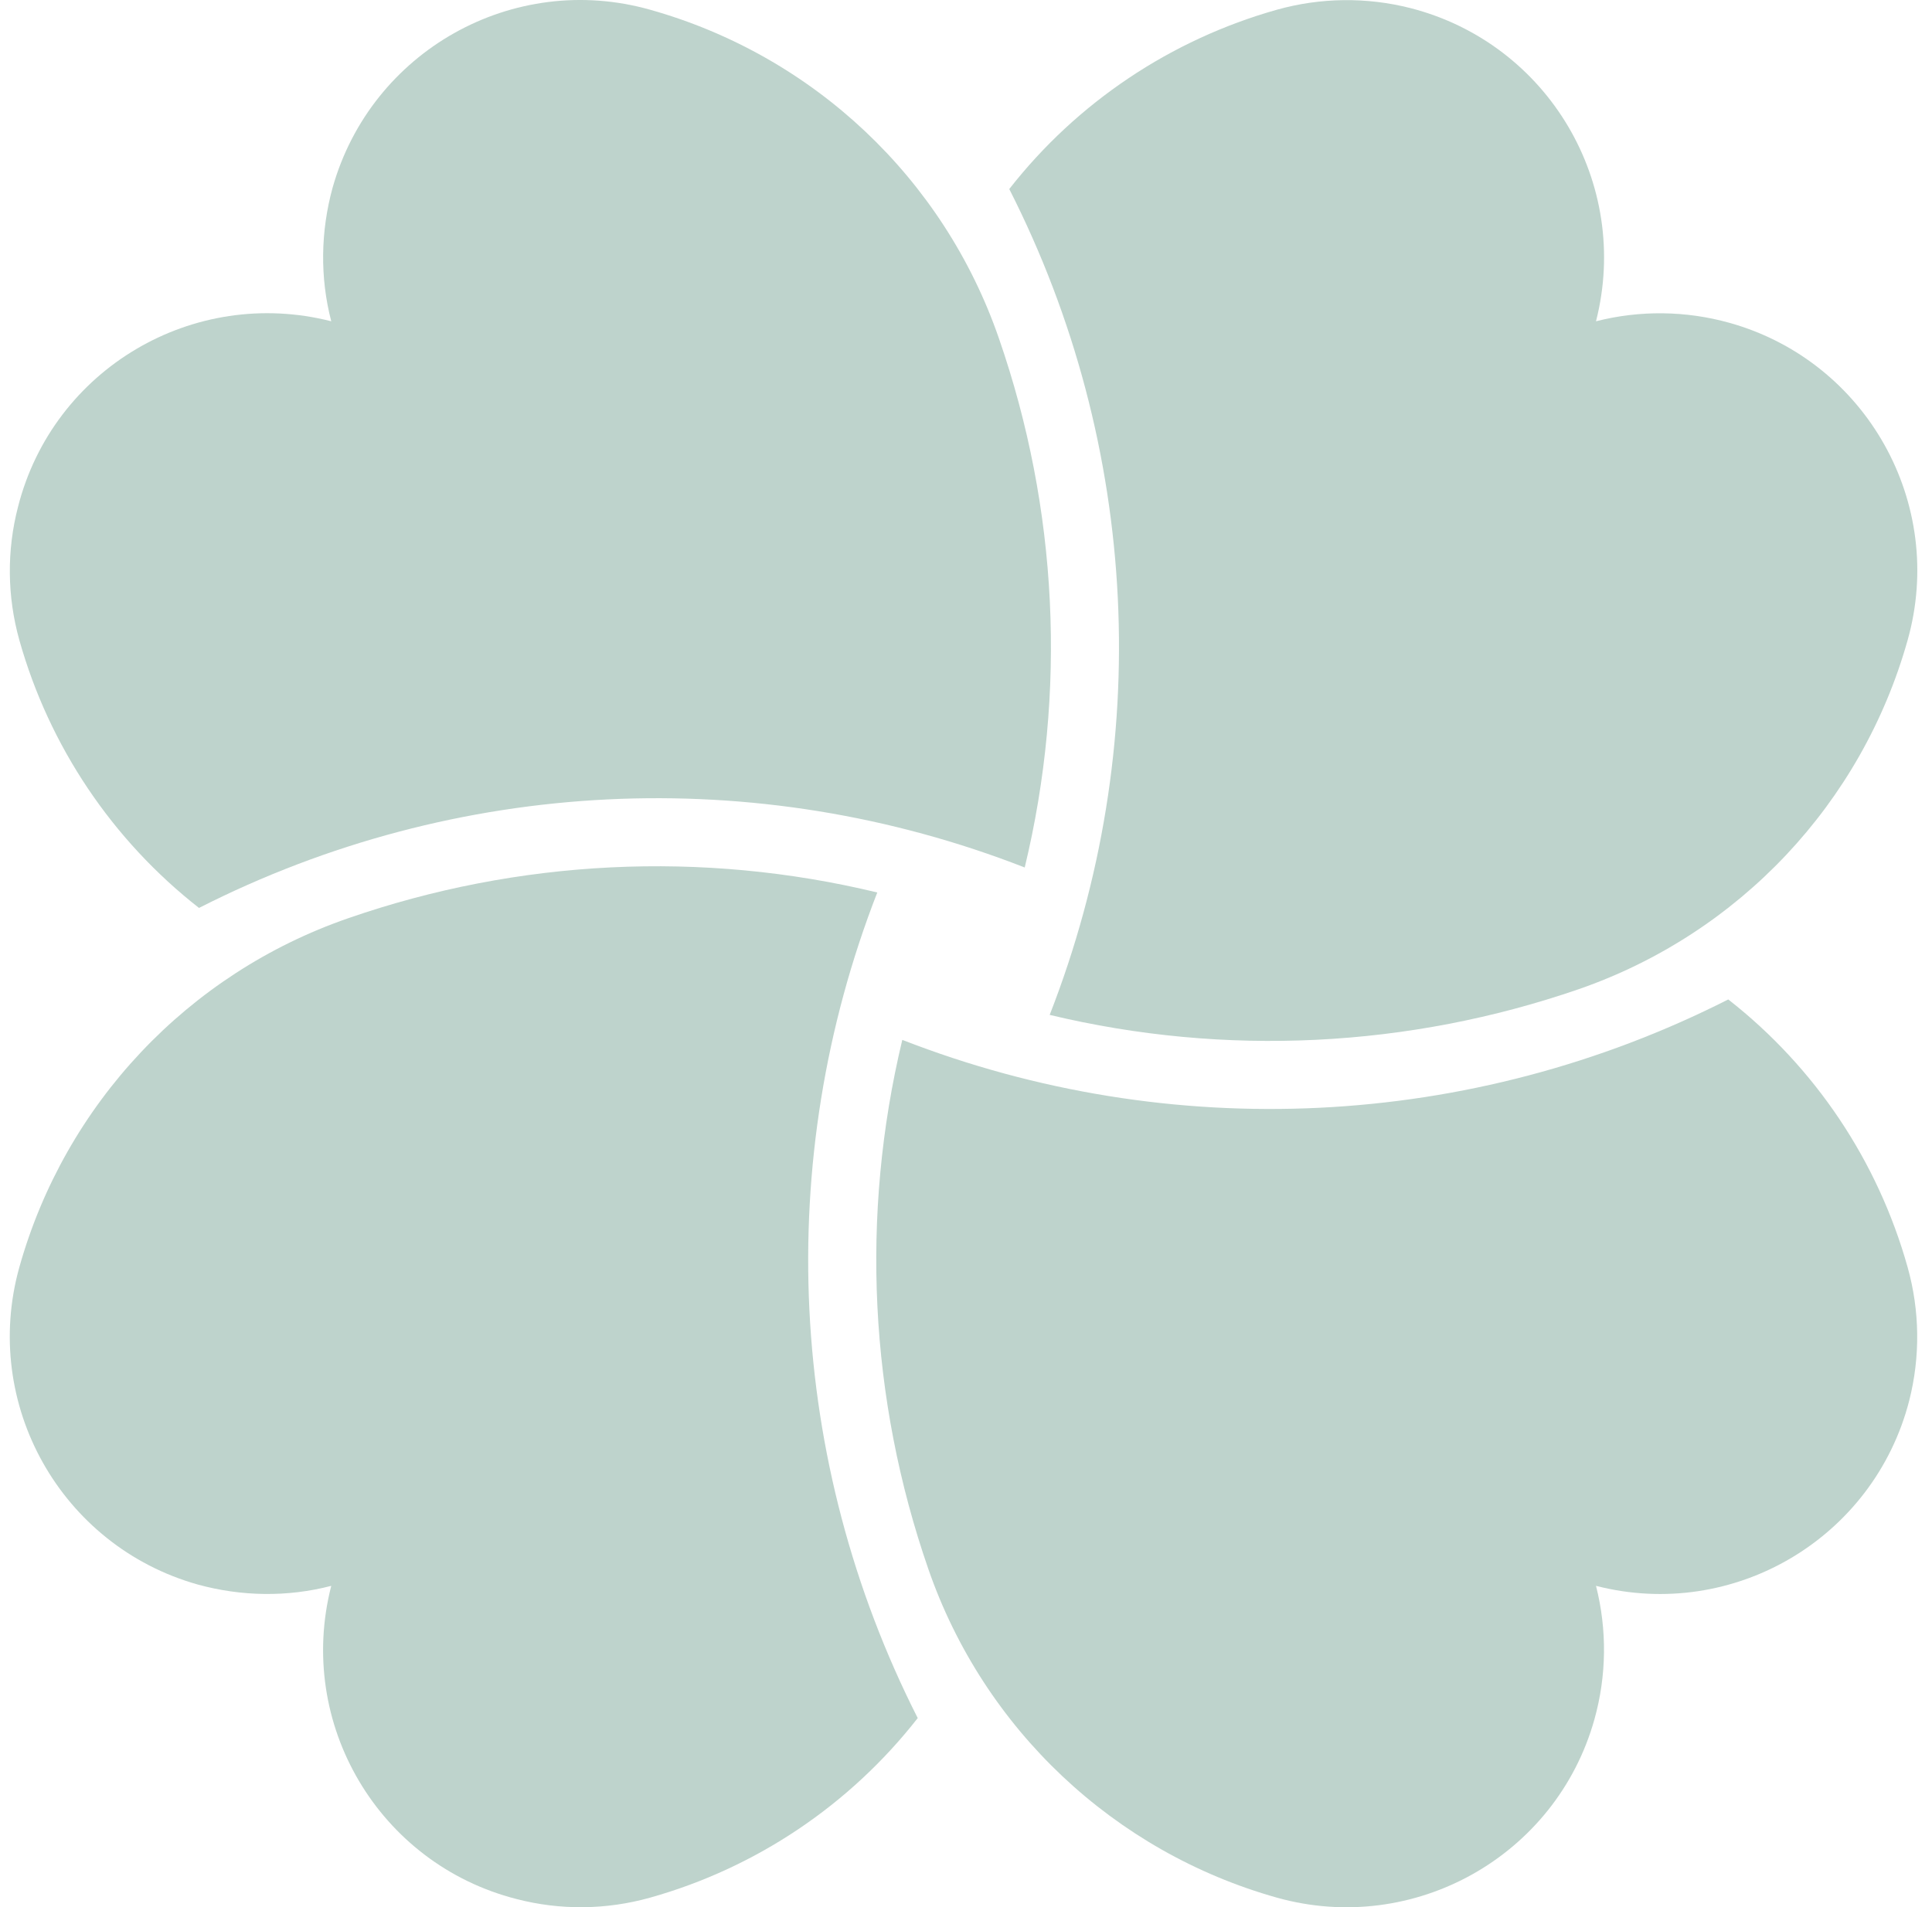 <svg xmlns="http://www.w3.org/2000/svg" width="79" height="78" viewBox="0 0 79 78" fill="none"><path d="M52.215 77.607C57.807 79.174 63.629 75.91 65.196 70.317C65.696 68.533 65.718 66.651 65.261 64.855C70.887 66.302 76.621 62.908 78.068 57.282C78.525 55.487 78.503 53.604 78.002 51.82C76.784 47.478 74.216 43.648 70.669 40.873C60.158 46.205 47.873 46.804 36.895 42.527C35.175 49.698 35.546 57.206 37.961 64.17C40.224 70.709 45.556 75.736 52.215 77.607Z" fill="#BED3CC"></path><path d="M14.23 37.555C7.691 39.818 2.664 45.15 0.792 51.82C-0.774 57.412 2.49 63.223 8.082 64.8C9.867 65.29 11.749 65.323 13.545 64.855C12.097 70.491 15.492 76.226 21.118 77.662C22.913 78.129 24.795 78.108 26.58 77.607C30.921 76.389 34.752 73.81 37.526 70.263C32.194 59.752 31.596 47.478 35.872 36.499C28.712 34.769 21.194 35.14 14.23 37.555Z" fill="#BED3CC"></path><path d="M8.137 37.131C18.648 31.788 30.922 31.19 41.901 35.477C43.631 28.306 43.26 20.799 40.845 13.835C38.582 7.285 33.25 2.269 26.58 0.397C20.987 -1.181 15.177 2.084 13.6 7.676C13.11 9.461 13.077 11.343 13.545 13.139C7.909 11.702 2.174 15.086 0.738 20.723C0.271 22.518 0.292 24.4 0.793 26.185C2.011 30.515 4.59 34.356 8.137 37.131Z" fill="#BED3CC"></path><path d="M52.215 0.397C47.884 1.616 44.043 4.184 41.269 7.731C46.611 18.242 47.21 30.526 42.922 41.505C50.093 43.224 57.601 42.854 64.565 40.45C71.115 38.176 76.131 32.844 78.002 26.185C79.58 20.592 76.316 14.771 70.723 13.204C68.939 12.704 67.056 12.682 65.261 13.139C66.697 7.513 63.313 1.779 57.677 0.332C55.882 -0.125 53.999 -0.103 52.215 0.397Z" fill="#BED3CC"></path></svg>
